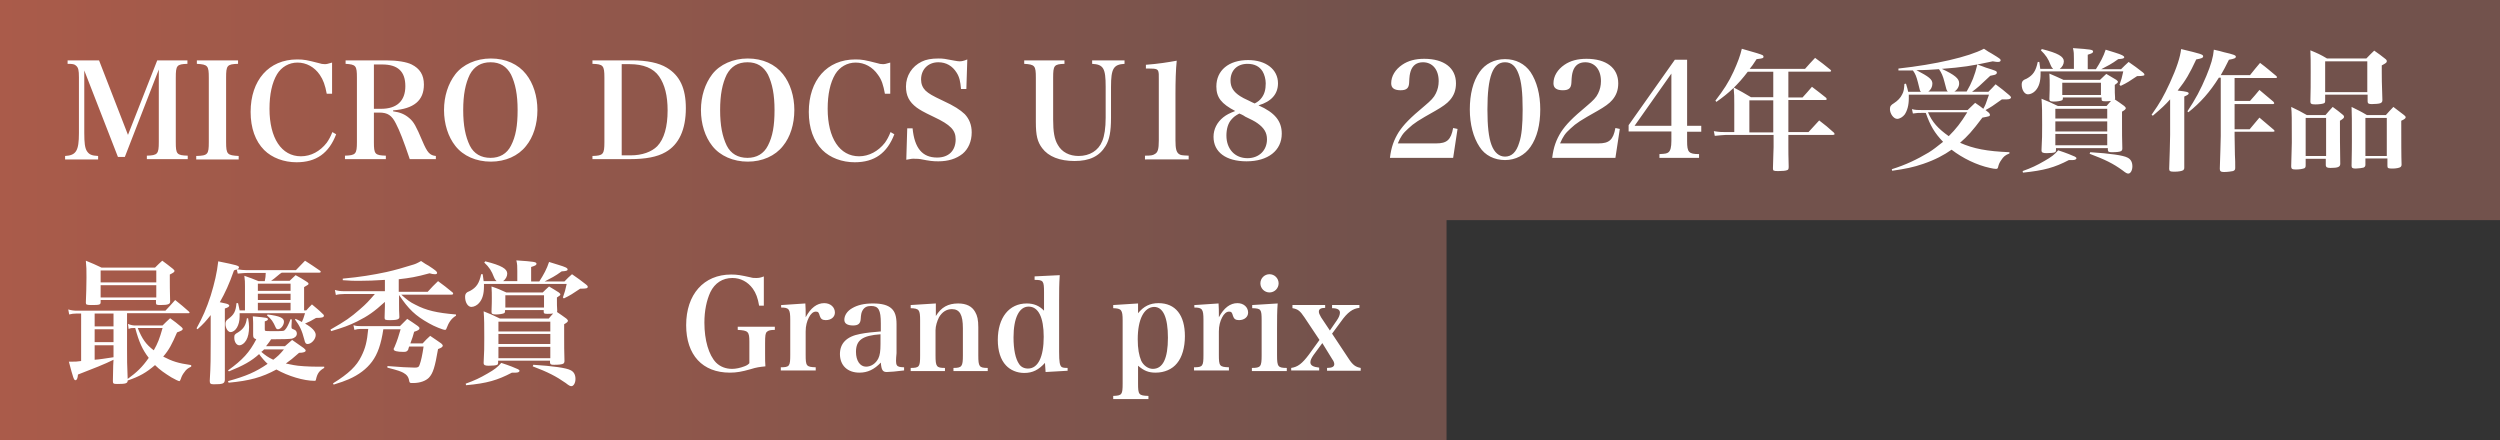 <?xml version="1.0" encoding="utf-8"?>
<!-- Generator: Adobe Illustrator 28.0.0, SVG Export Plug-In . SVG Version: 6.00 Build 0)  -->
<svg version="1.1" id="レイヤー_1" xmlns="http://www.w3.org/2000/svg" xmlns:xlink="http://www.w3.org/1999/xlink" x="0px"
	 y="0px" viewBox="0 0 795 140" style="enable-background:new 0 0 795 140;" xml:space="preserve">
<rect x="0" y="0" width="795" height="140" fill="#333333" stroke="none"/>
<style type="text/css">
	.st0{fill-rule:evenodd;clip-rule:evenodd;fill:url(#SVGID_1_);}
	.st1{fill:#FFFFFF;}
</style>
<linearGradient id="SVGID_1_" gradientUnits="userSpaceOnUse" x1="-354" y1="401" x2="86" y2="401" gradientTransform="matrix(1 0 0 -1 354 471)">
	<stop  offset="0" style="stop-color:#AA5B4A"/>
	<stop  offset="1" style="stop-color:#72524C"/>
</linearGradient>
<path class="st0" d="M795,0H0v70v70h460V70h335V0z"/>
<path class="st1" d="M26.8,22.4v19.9c0,3.1,0.2,4.7,0.8,5.7c0.7,1.1,1.5,1.5,3.6,1.6v1.1H20.7v-1.1c3.5-0.2,4.4-1.6,4.4-7.3V24.6
	c0-2.3-0.2-3.1-0.9-3.7c-0.5-0.5-1.1-0.6-2.7-0.6v-1.1h10l9.2,23.7L50,19.2h9.6v1.1c-3.4,0.1-3.7,0.5-3.7,4.4v20.5
	c0,3.8,0.3,4.2,3.8,4.3v1.1h-13v-1.1c3.4-0.1,3.8-0.5,3.8-4.3V22.1L39.7,49.9h-2.2L26.8,22.4z M62.4,50.7v-1.1c3.7-0.1,4-0.5,4-4.4
	V24.7c0-3.8-0.3-4.2-3.8-4.4v-1.1h13.1v1.1c-3.5,0.1-3.8,0.5-3.8,4.4v20.5c0,3.9,0.4,4.2,4,4.4v1.1H62.4z M105.4,29.8h-1.5
	c-0.5-2.7-1.1-4.4-2.2-6c-1.7-2.5-4.3-3.9-7.1-3.9c-2.7,0-5.1,1.4-6.5,3.7c-1.6,2.7-2.4,6.4-2.4,11c0,9.3,3.8,15.1,10,15.1
	c3.2,0,6.1-1.6,8.2-4.3c0.7-1,1.2-1.9,1.8-3.4l1.2,0.7c-2.3,6-6.3,8.9-12.6,8.9c-4,0-7.8-1.4-10.3-3.9c-2.8-2.8-4.3-7-4.3-12.1
	c0-10.1,5.8-16.7,14.8-16.7c2.2,0,3.1,0.2,7,1.2c0.6,0.2,1.1,0.3,1.8,0.3c0.6,0,0.9-0.1,2.3-0.5V29.8z M118.9,35.8v9.4
	c0,3.8,0.3,4.2,3.8,4.3v1.1h-13v-1.1c3.4-0.1,3.8-0.5,3.8-4.3V24.7c0-3.8-0.3-4.2-3.6-4.4v-1.1h12.9c3.5,0,6.5,0.5,8.1,1.3
	c2.6,1.3,3.9,3.3,3.9,6.4c0,5.1-3.2,7.7-9.8,8.2v0.3c2.2,0.3,3.7,0.9,5.2,2.2c1.4,1.2,2.1,2.5,4.1,7.2c1.6,3.8,2.4,4.6,4.3,4.8v1
	h-8.3c-2-5.9-3.2-9-4.4-11.3c-1.3-2.6-2.6-3.5-5.3-3.5H118.9z M118.9,34.6h2.3c5,0,7.7-2.5,7.7-7.2s-2.4-6.9-7.4-6.9h-2.6V34.6z
	 M141.2,35c0-4.4,1.3-8.4,3.6-11.4c2.4-3.1,6.6-5,11.3-5c4.7,0,8.7,1.8,11.2,5c2.3,2.9,3.6,7,3.6,11.4c0,4.5-1.3,8.6-3.6,11.4
	c-2.5,3.2-6.6,5-11.2,5c-4.7,0-8.8-1.8-11.3-5C142.5,43.5,141.2,39.4,141.2,35z M147.3,35c0,4.9,0.7,8.4,2.1,11.3
	c1.3,2.6,3.6,3.9,6.6,3.9c2.9,0,5.2-1.3,6.5-3.9c1.5-2.9,2.1-6.3,2.1-11.3c0-4.9-0.7-8.4-2.1-11.3c-1.4-2.6-3.5-3.9-6.5-3.9
	c-3,0-5.2,1.3-6.6,3.9C148,26.6,147.3,30.1,147.3,35z M188.4,50.7v-1.1c3.4-0.1,3.8-0.5,3.8-4.4V24.7c0-3.9-0.4-4.3-3.8-4.4v-1.1
	H201c4.8,0,8.5,0.8,11,2.3c4.2,2.5,6.1,6.6,6.1,12.9c0,6.8-2.2,11.6-6.5,14c-2.6,1.5-6.3,2.2-11.2,2.2H188.4z M197.6,49.4h3
	c3.6,0,6.6-1.1,8.4-2.9c2.2-2.3,3.3-6.2,3.3-11.4c0-4.7-0.9-8.2-2.7-10.8s-5-3.9-9.4-3.9h-2.5V49.4z M222.9,35
	c0-4.4,1.3-8.4,3.6-11.4c2.4-3.1,6.6-5,11.3-5c4.7,0,8.7,1.8,11.2,5c2.3,2.9,3.6,7,3.6,11.4c0,4.5-1.3,8.6-3.6,11.4
	c-2.5,3.2-6.6,5-11.2,5s-8.8-1.8-11.3-5C224.2,43.5,222.9,39.4,222.9,35z M229,35c0,4.9,0.7,8.4,2.1,11.3c1.3,2.6,3.6,3.9,6.6,3.9
	c2.9,0,5.2-1.3,6.5-3.9c1.5-2.9,2.1-6.3,2.1-11.3c0-4.9-0.7-8.4-2.1-11.3c-1.4-2.6-3.5-3.9-6.5-3.9c-3,0-5.2,1.3-6.6,3.9
	C229.7,26.6,229,30.1,229,35z M282.9,29.8h-1.5c-0.5-2.7-1-4.4-2.2-6c-1.7-2.5-4.3-3.9-7.1-3.9c-2.7,0-5.1,1.4-6.5,3.7
	c-1.6,2.7-2.4,6.4-2.4,11c0,9.3,3.8,15.1,10,15.1c3.1,0,6.1-1.6,8.2-4.3c0.7-1,1.2-1.9,1.8-3.4l1.2,0.7c-2.3,6-6.3,8.9-12.6,8.9
	c-4,0-7.8-1.4-10.3-3.9c-2.8-2.8-4.3-7-4.3-12.1c0-10.1,5.8-16.7,14.8-16.7c2.2,0,3.1,0.2,7,1.2c0.6,0.2,1.1,0.3,1.8,0.3
	c0.6,0,0.9-0.1,2.3-0.5V29.8z M288.2,50.8l0.3-10h1.7c0.6,6.3,3.1,9.3,7.8,9.3c3.7,0,5.9-2.2,5.9-5.8c0-2.9-1.6-4.6-6.9-7.1
	c-3.6-1.7-4.5-2.3-5.5-3c-2.4-1.8-3.4-3.8-3.4-6.7c0-3.4,1.9-6.4,5-7.9c1.4-0.7,3.1-1,5.4-1c1.4,0,2,0.1,5.1,0.7
	c0.6,0.1,1.1,0.2,1.5,0.2c0.7,0,1.3-0.1,2.5-0.6l-0.3,9.4h-1.7c-0.2-2.4-0.5-3.8-1.4-5.2c-1.3-2.1-3.3-3.3-5.8-3.3
	c-3.2,0-5.5,2.2-5.5,5.5c0,1.4,0.5,2.6,1.4,3.5c1.1,1,2.1,1.6,5.5,3.2c3.7,1.7,5.5,2.9,7,4.3c1.4,1.5,2.2,3.4,2.2,5.8
	c0,2.9-1.1,5.3-2.9,6.8c-2,1.6-4.6,2.4-7.7,2.4c-1.7,0-2.7-0.1-5.7-0.7c-0.5-0.1-1-0.1-1.6-0.1C290.3,50.4,289.7,50.5,288.2,50.8z
	 M325.8,19.2h12.7v1.1c-3.3,0.1-3.6,0.5-3.6,4.4V38c0,3.9,0.4,6.3,1.5,8.1c1.3,2.3,3.7,3.5,6.6,3.5c3.5,0,6.3-1.7,7.5-4.7
	c0.7-1.6,1.1-4.2,1.1-7.5v-9.8c0-5.9-0.7-7.1-4.3-7.3v-1.1h10.3v1.1c-3.5,0.2-4.3,1.5-4.3,7.3v9.8c0,4.5-0.5,7-1.7,9
	c-2,3.3-5.1,4.8-9.9,4.8c-4.7,0-8.3-1.4-10.3-4.1c-1.5-2-2-4-2-8.3V24.7c0-3.8-0.3-4.2-3.7-4.4V19.2z M364.1,50.7v-1.2
	c1.9,0,2.5-0.1,3.1-0.5c1-0.5,1.3-1.6,1.3-4.3V25.4c0-2.1,0-2.1-0.1-2.5c-0.2-0.9-0.7-1.1-2.9-1.1h-1.1v-1.2c4-0.3,7.1-0.8,9.8-1.3
	c-0.3,3-0.4,6.5-0.4,10.6v14.8c0,2.6,0.3,3.6,1,4.2c0.6,0.5,1.1,0.5,3.2,0.6v1.2H364.1z M400.2,33.5c5.2,2.3,7.4,5,7.4,9
	c0,5.4-4.4,8.8-11.2,8.8c-6.5,0-10.5-2.9-10.5-7.8c0-2.4,1.1-4.6,3.1-6.2c1-0.8,2-1.3,3.8-2c-4.4-2.3-6-4.3-6-7.8
	c0-5.1,3.9-8.4,10.1-8.4c5.7,0,9.5,3,9.5,7.4C406.4,29.9,404.3,32.3,400.2,33.5z M399,32.9c1.1-0.6,1.6-1,2.2-1.8
	c0.9-1.2,1.3-2.6,1.3-4.6c0-1.3-0.4-2.8-1-3.8c-1-1.6-2.6-2.4-4.8-2.4c-3.3,0-5.4,2.1-5.4,5.3c0,2.1,0.9,3.6,3.1,5
	c0.6,0.4,1.4,0.8,2.7,1.4C397.6,32.3,399,32.9,399,32.9z M394.1,36.1c-1.3,0.7-1.8,1.1-2.5,1.9c-1.1,1.2-1.6,3.1-1.6,5.1
	c0,4.3,2.7,7.2,6.7,7.2c3.7,0,6.2-2.5,6.2-6c0-2.1-0.9-3.6-3-5.1c-0.8-0.6-2.2-1.3-3.9-2.1C395.5,36.7,394.2,36.1,394.1,36.1z"/>
<path class="st1" d="M462.1,50.2H442c0.4-3.4,1.3-5.8,2.8-8.2c1.6-2.4,3.5-4.4,8.3-8.4c1.9-1.6,2.9-2.6,3.5-3.9
	c0.6-1.2,0.9-2.5,0.9-3.9c0-3.7-2-6-5-6c-2,0-3.3,1-3.9,2.8c-0.3,1-0.4,1.5-0.5,3.8c-0.1,1.6-0.8,2.3-2.7,2.3c-2,0-3-0.7-3-2.2
	c0-2.3,1.3-4.4,3.5-5.9c1.9-1.3,4.2-1.9,7-1.9c6.3,0,10.1,2.9,10.1,7.8c0,2.1-0.6,3.8-1.9,5.3c-0.9,1.1-2.5,2.2-4.6,3.4
	c-5.5,3.1-6.8,3.9-8.7,5.7c-1.7,1.5-2.4,2.6-3.3,4.7h12.2c3.4,0,4.7-1.1,5.4-4.9l1.4,0.3L462.1,50.2z M467.4,34.8
	c0-4.8,1-8.9,3.1-11.9c1.8-2.6,4.7-4.1,8.1-4.1c3.4,0,6.3,1.5,8.1,4.1c2,3,3.1,7.1,3.1,11.9s-1,8.9-3.1,11.9
	c-1.8,2.6-4.7,4.2-8.1,4.2c-3.4,0-6.4-1.5-8.1-4.2C468.5,43.7,467.4,39.5,467.4,34.8z M473,34.8c0,5.3,0.4,8.9,1.3,11.3
	c0.9,2.4,2.4,3.7,4.3,3.7c2.1,0,3.6-1.4,4.5-4.4c0.8-2.3,1.1-5.7,1.1-10.6c0-5.5-0.4-8.9-1.3-11.3c-0.9-2.5-2.3-3.7-4.3-3.7
	C474.7,19.8,473,24.4,473,34.8z M513.7,50.2h-20.1c0.4-3.4,1.3-5.8,2.8-8.2c1.6-2.4,3.5-4.4,8.3-8.4c1.9-1.6,2.9-2.6,3.5-3.9
	c0.6-1.2,0.9-2.5,0.9-3.9c0-3.7-2-6-5-6c-2,0-3.3,1-3.9,2.8c-0.3,1-0.4,1.5-0.5,3.8c-0.1,1.6-0.8,2.3-2.7,2.3c-2,0-3-0.7-3-2.2
	c0-2.3,1.3-4.4,3.5-5.9c1.9-1.3,4.2-1.9,7-1.9c6.3,0,10.1,2.9,10.1,7.8c0,2.1-0.6,3.8-1.9,5.3c-0.9,1.1-2.5,2.2-4.6,3.4
	c-5.5,3.1-6.8,3.9-8.7,5.7c-1.7,1.5-2.4,2.6-3.3,4.7h12.2c3.4,0,4.7-1.1,5.4-4.9l1.4,0.3L513.7,50.2z M536.5,41.9v3
	c0,3.5,0.5,4.1,3.8,4.1v1.2h-12.6V49c2-0.1,2.4-0.2,2.9-0.6c0.6-0.5,0.9-1.6,0.9-3.6v-3h-13.6v-2L532.6,19h3.9v21h4.5v1.9H536.5z
	 M531.5,40V23.4L519.8,40H531.5z M568.7,22.9V31h4.5c1.3-1.4,1.7-1.9,3-3.4c2,1.5,2.6,2,4.5,3.5c0.1,0.2,0.2,0.3,0.2,0.4
	c0,0.2-0.2,0.3-0.4,0.3h-11.8v10.2h6.4c1.5-1.6,1.9-2.1,3.4-3.7c2.1,1.6,2.7,2.1,4.7,3.9c0.1,0.2,0.2,0.3,0.2,0.4
	c0,0.2-0.2,0.3-0.5,0.3h-14.2v3.7c0,0.6,0,3.8,0.1,6.4c0,0.7-0.1,1-0.5,1.1c-0.4,0.2-1.5,0.3-2.8,0.3c-1.5,0-1.7-0.1-1.7-0.8
	c0,0,0-0.1,0-0.2c0.1-4.8,0.2-5.6,0.2-6.6v-3.9h-15.1c-0.6,0-2.7,0.2-3.6,0.3l-0.3-1.5c1.8,0.3,2.6,0.3,3.8,0.3h2.7v-8.9
	c0-2.3,0-3.2-0.2-5.3c2.4,1.3,3.2,1.7,5.5,3.1h7.1v-8.1h-8.1c-3.2,4.2-6,6.8-10,9.6l-0.3-0.4c2.6-3.4,4.2-5.8,5.8-9.3
	c1.3-2.9,2.1-5,2.6-7.2c4.2,1.2,6.3,1.8,6.7,2.1c0.1,0.1,0.2,0.3,0.2,0.4c0,0.5-0.3,0.6-2.2,0.8c-1.2,1.8-1.5,2.3-2.2,3.1H574
	c1.1-1.2,2.1-2.4,3.2-3.5c2.2,1.6,2.8,2.1,4.9,3.8c0.1,0.1,0.2,0.3,0.2,0.3c0,0.2-0.2,0.3-0.4,0.3H568.7z M563.9,31.9h-7.6v10.2h7.6
	V31.9z M621.5,29.1h3.9c1.6-2.7,2.6-5.2,3.4-8.6c1.2,0.4,2.1,0.8,2.7,1c3.2,1,3.5,1.1,3.5,1.6c0,0.2-0.1,0.4-0.3,0.5
	c-0.3,0.2-0.3,0.2-1.8,0.5c-3.6,3.4-3.8,3.6-5.8,5.1h5.2c1-1,1.3-1.3,2.3-2.4c1.9,1.4,2.5,1.9,4.4,3.5c0.4,0.4,0.5,0.5,0.5,0.7
	c0,0.1-0.1,0.3-0.3,0.4c-0.2,0.1-0.5,0.2-1,0.2l-0.8,0c-0.3,0-0.6,0-0.8,0c-3.1,2.2-3.2,2.3-5.2,3.4c0.4,0.3,0.5,0.4,1,0.8
	c0.3,0.3,0.4,0.5,0.4,0.7c0,0.5-0.3,0.5-2.4,0.9c-3.3,4.4-4.7,5.9-7.1,8c4.3,1.9,8.5,2.7,15.7,3v0.4c-1.3,0.5-1.9,1-2.6,2.1
	c-0.5,0.7-0.8,1.3-1,2.2c-0.1,0.5-0.3,0.6-0.7,0.6c-0.3,0-1.1-0.1-1.9-0.3c-4.2-0.9-8.7-3.1-12.2-5.8c-2.4,1.7-5.2,3.2-9,4.5
	c-3.2,1.1-5.7,1.6-9.9,2.2l-0.1-0.5c4.5-1.4,8-3.1,11.7-5.3c1.6-1,2.3-1.6,4.6-3.4c-2.7-2.8-4.1-5.2-5.5-9.2H611
	c-0.9,0-1.5,0-2.7,0.2l-0.3-1.4c1.1,0.3,1.9,0.3,3.4,0.3h14.3c1-1,1.4-1.3,2.4-2.3c1.3,0.9,1.9,1.3,2.6,1.9c0.7-1.3,0.7-1.3,1.8-4.5
	H607c0,0.6,0,0.7,0,1.2c0,2.2-0.5,3.9-1.3,5.1c-0.6,0.8-1.6,1.4-2.4,1.4c-1.1,0-2.3-1.6-2.3-3.1c0-0.9,0.3-1.3,1.3-1.9
	c1.1-0.7,2.1-1.7,2.6-2.8c0.5-0.9,0.6-1.7,0.7-3.3l0.5-0.1c0.4,1.3,0.5,1.7,0.7,2.6h4.1c-0.3-0.2-0.3-0.3-0.4-0.6
	c0-0.1,0-0.1-0.6-2.4c-0.5-1.9-0.8-2.7-1.6-3.8c-0.9,0-1.1,0-1.3,0c-0.6,0-1.3,0-3.3,0l0-0.6c11.8-1.3,22.3-3.7,27.2-6.3
	c1,0.7,1.8,1.2,2.4,1.5c2.8,1.7,2.9,1.8,2.9,2.2c0,0.3-0.3,0.5-0.8,0.5c-0.3,0-0.7,0-1.7-0.2c-6.9,1.5-9.7,1.9-16.2,2.4
	c4.1,1.9,5.5,3.1,5.5,4.5C623.1,27.4,622.4,28.6,621.5,29.1z M613.2,29.1h6.2c-0.4-0.4-0.4-0.4-1.1-3.2c-0.4-1.6-0.9-2.8-1.7-3.9
	c-3,0.2-4.1,0.3-7.2,0.3c4,2.1,5.1,2.9,5.1,4.3C614.5,27.6,614,28.6,613.2,29.1z M625.6,35.7h-12.5c1.3,3.1,3.2,5.2,6.6,7.6
	C622.1,40.9,623.5,39.1,625.6,35.7z M679.7,24.2h-0.1c-2.4,1.6-3.1,2.1-5.2,3.1L674,27c0.6-1.7,0.8-2.4,1.2-4.3h-26.3
	c0,0.3,0,0.5,0,0.8c0,2.4-0.5,4.1-1.6,5.3c-0.6,0.7-1.6,1.2-2.4,1.2c-1.1,0-2-1.4-2-3.1c0-0.7,0.2-1.1,0.6-1.4
	c0.1-0.1,0.1-0.1,1-0.5c2-1.1,2.9-2.4,3.5-5.3h0.5c0.2,1.3,0.2,1.6,0.3,2.2h4.1c-0.3-0.3-0.5-0.5-0.8-1.2c-0.8-2.1-1.5-3.1-3.1-4.7
	l0.3-0.4c5.2,1.3,7,2.4,7,3.9c0,0.9-0.5,1.8-1.3,2.4h4.5v-3.2c0-1.6,0-2.1-0.3-3.4c5.8,0.4,6.4,0.5,6.4,1.1c0,0.4-0.4,0.6-1.7,1v4.6
	h2.6c1.4-2.2,2.4-4,3.1-6.2c1.3,0.4,2.3,0.7,2.9,0.9c2.3,0.7,3,1.1,3,1.5s-0.5,0.5-1.9,0.6c-2.2,1.6-3.3,2.1-5.4,3.2h6.3
	c1-1,1.3-1.3,2.4-2.3c2,1.4,2.6,1.8,4.5,3.3c0.4,0.3,0.5,0.5,0.5,0.7C682.1,24,681.5,24.2,679.7,24.2z M656.2,25.4h11.6
	c0.8-0.8,1.1-1,2-1.9c1.4,0.8,1.8,1.1,3.2,1.9c0.3,0.3,0.5,0.4,0.5,0.6c0,0.3-0.3,0.5-1,1c0,2.5,0,2.7,0.1,4.2c0,0.2,0,0.3-0.1,0.4
	c1.4,1,1.7,1.1,3,2.1c0.3,0.3,0.5,0.5,0.5,0.7c0,0.3-0.3,0.6-1.2,1.1v3.5c0,3.6,0,4.7,0.1,8.2c0,0.4-0.1,0.6-0.3,0.8
	c-0.4,0.3-1.6,0.4-3,0.4c-1,0-1.2-0.1-1.3-0.7v-0.6h-16.5v0.7c0,0.3-0.1,0.5-0.3,0.6c-0.3,0.2-1.5,0.3-2.7,0.3
	c-1.2,0-1.6-0.2-1.6-0.9c0,0,0-0.1,0-0.1c0.2-3.4,0.2-5,0.2-7.9c0-3.7,0-6-0.2-8.4c2.3,0.9,2.9,1.2,5.2,2.3h15.5
	c0.7-0.8,0.9-1.1,1.4-1.6c-0.8,0.1-1.2,0.1-1.8,0.1c-1,0-1.2-0.1-1.2-0.7V31h-12.3v0.3c0,0.3-0.1,0.5-0.3,0.6
	c-0.4,0.2-1.5,0.4-2.6,0.4c-1.1,0-1.4-0.2-1.4-0.8c0.1-2.8,0.1-3.3,0.1-4.4c0-1.4,0-2.1-0.1-3.7C653.5,24.2,654.1,24.4,656.2,25.4z
	 M653.6,37.7h16.5v-3.1h-16.5V37.7z M670.1,38.6h-16.5v3.2h16.5V38.6z M670.1,42.6h-16.5v3.6h16.5V42.6z M655.8,26.3v3.9h12.3v-3.9
	H655.8z M643.3,54.9l-0.1-0.5c2.8-1,4.5-1.8,6.9-3.2c2.3-1.3,3.3-2.1,4.4-3.4c2.5,0.8,4.7,1.7,5.3,2c0.3,0.2,0.5,0.3,0.5,0.5
	c0,0.4-0.5,0.6-1.2,0.6c-0.3,0-0.7,0-1.2,0C653.3,53.3,650,54.2,643.3,54.9z M664.5,48.9l0.2-0.5c6.3,0.4,10.5,1,11.8,1.7
	c1.1,0.5,1.6,1.5,1.6,2.8c0,1.3-0.6,2.3-1.3,2.3c-0.4,0-0.8-0.2-1.8-1C672,52,669.3,50.7,664.5,48.9z M705.9,24.7h-0.3
	c-2.8,4.5-5.9,8-9.7,11l-0.3-0.3c2.6-3.9,4.2-6.9,6-11.2c1.5-3.6,2.2-6,2.4-8.4c1.4,0.3,2.6,0.6,3.2,0.8c3.1,0.7,3.8,1,3.8,1.4
	c0,0.5-0.5,0.7-2.2,1c-1.1,2.3-1.6,3.1-2.6,4.9h9.3c1.4-1.7,1.8-2.3,3.2-3.9c2.4,1.8,3,2.4,5.2,4.2c0.1,0.1,0.2,0.3,0.2,0.4
	c0,0.1-0.2,0.2-0.4,0.2h-13.1v7.3h4.9c1.6-1.8,1.6-1.8,3-3.5c1.9,1.6,2.5,2.1,4.4,3.7c0.2,0.2,0.3,0.4,0.3,0.5
	c0,0.2-0.2,0.3-0.4,0.3h-12.2v8h4.8c1.3-1.6,1.8-2.1,3.1-3.7c2,1.7,2.6,2.2,4.6,3.9c0.2,0.2,0.2,0.3,0.2,0.4c0,0.1-0.2,0.2-0.5,0.2
	h-12.2v1.3c0,1.5,0,1.7,0.1,6c0.1,2.1,0.1,2.1,0.1,4.2c0,0.6-0.2,0.8-0.7,1c-0.4,0.1-1.8,0.3-2.9,0.3c-1,0-1.3-0.3-1.3-1v-0.1
	c0.1-3.2,0.3-8.9,0.3-10.4V24.7z M684.6,36.8l-0.4-0.3c2.8-4,3.8-5.8,5.8-10.1c2.2-4.8,3.3-8.2,3.6-10.8c6.2,1.5,7,1.7,7,2.3
	c0,0.5-0.5,0.7-2.2,1c-2.1,4.5-3.3,6.6-5.9,9.9c2.9,0.3,3.5,0.5,3.5,0.9c0,0.3-0.3,0.5-1.4,1v12.2c0,1,0,1.3,0,5.8
	c0,1.2,0,2.7,0,4.6c0,0.4-0.1,0.6-0.3,0.8c-0.4,0.3-1.5,0.5-2.9,0.5c-1.3,0-1.6-0.2-1.6-0.9c0.1-2.6,0.3-9.2,0.3-10.8V31.6
	C688.5,33.4,687.4,34.4,684.6,36.8z M739.4,30.1V32c0,0.5-0.1,0.7-0.3,0.8c-0.3,0.2-1.5,0.4-2.8,0.4c-1.3,0-1.6-0.2-1.6-0.9
	c0.1-3.5,0.1-5.2,0.1-9.5c0-3.4,0-4.3-0.1-6.8c2.4,1,3.1,1.3,5.3,2.6h12.5c1.1-1.1,1.4-1.5,2.5-2.5c1.6,1.1,2.1,1.5,3.5,2.6
	c0.4,0.3,0.5,0.5,0.5,0.8c0,0.4-0.3,0.6-1.6,1.3c0,0.9,0,1.7,0,2.1c0,1.6,0,3.4,0.2,8.9c0,0.6-0.2,0.8-0.6,1
	c-0.4,0.2-1.8,0.3-2.8,0.3c-1,0-1.3-0.2-1.3-0.9v-2.1H739.4z M739.4,19.5v9.8h13.4v-9.8H739.4z M733.2,50.5v2.1
	c0,0.5-0.1,0.7-0.4,0.9c-0.5,0.2-1.5,0.4-2.7,0.4s-1.5-0.2-1.5-1c0.1-4.9,0.2-6,0.2-7.6c0-8.1,0-9.1-0.2-11.3c2.3,1.1,2.9,1.4,5,2.6
	h5.9c1-1.2,1.3-1.5,2.3-2.6c1.5,1.1,1.9,1.4,3.1,2.4c0.4,0.3,0.5,0.5,0.5,0.8c0,0.3-0.3,0.6-1.3,1.2c0,3.3,0,9.7,0.1,13.7
	c0,1-0.8,1.3-3.1,1.3c-1.1,0-1.4-0.2-1.5-0.8v-2.1H733.2z M733.2,37.5v12.1h6.5V37.5H733.2z M752.2,50.5v1.9c0,0.5-0.2,0.7-0.6,0.9
	c-0.3,0.1-1.7,0.3-2.5,0.3c-1,0-1.3-0.2-1.3-0.9c0.1-5,0.1-6,0.1-8.1c0-6.3,0-8.4-0.1-10.6c2.2,1.1,2.9,1.4,4.9,2.6h6
	c1-1.1,1.3-1.5,2.4-2.6c1.6,1.2,2,1.5,3.4,2.6c0.4,0.3,0.5,0.5,0.5,0.7c0,0.3-0.3,0.6-1.4,1.1c0,6,0,11.5,0.1,13.9
	c0,0.4-0.1,0.6-0.3,0.8c-0.4,0.3-1.5,0.5-2.6,0.5c-1.3,0-1.6-0.1-1.6-0.8v-2.4H752.2z M752.2,37.5v12.1h6.8V37.5H752.2z"/>
<path class="st1" d="M42.8,103.5h8.9c1-1,1.3-1.3,2.4-2.3c1.6,1.1,2,1.5,3.6,2.8c0.3,0.3,0.4,0.4,0.4,0.6c0,0.4-0.4,0.6-1.8,1.1
	c-1.6,3.7-2.5,5.5-4.4,7.7c2.9,1.5,4.7,2.1,8.9,2.7l0,0.5c-1.1,0.5-1.6,0.9-2.2,1.8c-0.5,0.6-0.9,1.4-1.1,2.1
	c-0.2,0.5-0.3,0.7-0.5,0.7s-1.5-0.6-2.5-1.2c-2.1-1.3-3.7-2.4-5.2-3.9c-2.8,2.4-4.9,3.6-8.7,4.9c0,0.9-0.6,1.1-3.2,1.1
	c-1.3,0-1.5-0.1-1.5-0.9c0.1-5.4,0.1-5.4,0.2-6.8c-2.6,1.3-6.6,2.9-11.3,4.7c-0.1,1.3-0.4,1.8-0.8,1.8c-0.5,0-0.7-0.6-2.1-5.9
	c0.6,0,1.1,0,1.3,0c0.8,0,1.3,0,2.6-0.2V99.7h-1.4c-1,0-1.6,0.1-2.4,0.3l-0.3-1.6c1,0.3,1.9,0.4,2.7,0.4h28.2
	c1.4-1.5,1.8-1.9,3.1-3.4c2,1.6,2.6,2.1,4.4,3.7c0.1,0.1,0.2,0.3,0.2,0.3c0,0.1-0.1,0.2-0.3,0.2H40.4V111c0,3.1,0,5.2,0.2,9.5
	c2.9-2.1,4.6-3.7,6.7-6.7c-2-2.6-3.1-5-4.3-9.5h-0.2c-0.8,0-1.2,0-1.9,0.3l-0.2-1.6C41.4,103.3,42.2,103.5,42.8,103.5z M30.1,99.7
	v4.1h6v-4.1H30.1z M30.1,104.7v4.1h6v-4.1H30.1z M30.1,109.7v4.7c1.6-0.1,3.3-0.4,6-0.8v-3.8H30.1z M51.7,104.3h-7.9
	c1.4,3.5,2.6,5.2,5.1,7.1C50.2,109.1,50.7,107.8,51.7,104.3z M32,95.4v0.7c0,0.8-0.4,0.9-2.8,0.9c-1.7,0-1.9-0.1-1.9-0.8
	c0.1-3.1,0.2-4.8,0.2-7.9c0-2.6,0-3.4-0.2-5.4c2.2,0.9,2.9,1.2,5,2.2h17c1-1,1.3-1.3,2.3-2.2c1.5,1.1,1.5,1.1,3.4,2.6
	c0.3,0.3,0.5,0.5,0.5,0.6c0,0.4-0.3,0.6-1.5,1.2v1.8c0,1.2,0,3.4,0.1,6.8c0,0.8-0.6,1.1-3.1,1.1c-1.2,0-1.4-0.1-1.4-0.7v-0.9H32z
	 M49.7,89.8V86H32v3.8H49.7z M49.7,90.7H32v3.9h17.7V90.7z M96.7,98.7h0.7c0.7-0.8,1-1.1,1.8-1.9c1.5,1.3,2,1.6,3.3,2.9
	c0.4,0.3,0.5,0.5,0.5,0.7c0,0.5-0.6,0.7-2.5,0.7c-1.5,0.9-2.1,1.2-3.5,1.8c2.2,1.2,3.4,2.5,3.4,3.6c0,1.4-1.4,2.9-2.6,2.9
	c-0.5,0-0.8-0.3-1-1.3c-0.8-3.1-1.5-4.5-3-6.5l0.2-0.2c1.2,0.5,1.4,0.7,2,1c0.4-0.9,0.6-1.4,1-2.8H76.2c0,0.2,0,0.3,0,0.4v0.7
	c0,2.7-1.3,4.9-2.9,4.9c-0.8,0-1.6-1.2-1.6-2.6c0-0.7,0.2-1.1,0.9-1.6c1.8-1.3,2.4-2.4,2.6-5l0.5,0c0.3,1.2,0.3,1.5,0.5,2.3h1.7
	v-7.7c0-1.2,0-1.9-0.2-3.3c2,0.7,2.6,0.9,4.5,1.7h2c0.2-1,0.3-1.7,0.3-2.6h-6c-0.5,0-0.7,0-2.9,0.2l-0.3-1.3
	c-0.4,0.1-0.5,0.1-0.9,0.3c-1.5,4.3-2.8,7.1-4.5,10.1c2.3,0.5,2.3,0.5,2.5,0.6c0.4,0.2,0.5,0.3,0.5,0.5c0,0.3-0.4,0.6-1.4,0.9v10.5
	c0,2.9,0,5.5,0,7.5c0,2.6,0,2.6,0,4.7c-0.1,1.2-0.6,1.4-3.6,1.4c-1,0-1.2-0.3-1.2-1.1c0.3-4.8,0.3-7.6,0.3-12.5v-8.4
	c-1.6,2-2.2,2.7-4.2,4.5l-0.3-0.3c1.9-3.4,3.2-6.4,4.5-10.4c1.2-3.9,2-7.3,2.4-10.9c5.9,1.2,6.6,1.4,6.6,1.9c0,0.3-0.2,0.5-0.7,0.6
	c1,0.2,2.4,0.3,3,0.3h15.8c1.3-1.3,1.6-1.7,2.9-3c2.1,1.3,2.7,1.8,4.8,3.2c0.1,0.1,0.2,0.2,0.2,0.3c0,0.2-0.2,0.3-0.4,0.3H89.6
	C89.1,87,89.1,87,87.9,88c-0.5,0.4-0.9,0.8-1.7,1.3h5.9c0.8-0.8,1.1-1,1.9-1.8c1.5,0.8,2,1.1,3.4,2c0.5,0.3,0.7,0.5,0.7,0.7
	c0,0.3,0,0.3-1.4,1.1V98.7z M92.4,98.7v-2.4H82v2.4H92.4z M82,92.5h10.4v-2.3H82V92.5z M92.4,93.4H82v2h10.4V93.4z M72.7,121.7
	l-0.2-0.5c5.8-1.6,8.8-2.9,12.6-5.5c-0.8-0.7-2.1-2.2-2.7-3.1c-2.4,2.2-5.1,3.7-9.6,5.5l-0.3-0.3c4.7-3.4,6.8-5.7,9-9.9
	c-0.8-0.3-1-0.5-1-1.4v-3.7c0,0,0-0.8-0.1-2.2c4.5,0.4,4.8,0.5,4.8,0.9c0,0.3-0.3,0.5-1,0.7v2.4c0,0.4,0,0.5,0.2,0.6
	c0.2,0.1,1.1,0.1,2.2,0.1c3.7,0,3.7,0,4.1-0.5c0.5-0.5,1.1-1.7,1.7-3.3l0.4,0.1l-0.1,2c0,0.1,0,0.2,0,0.2c0,0.7,0,0.7,0.8,1
	c0.6,0.2,0.9,0.7,0.9,1.3c0,0.8-0.7,1.4-1.6,1.6c-0.7,0.1-2.7,0.2-6.6,0.2c-0.4,0.7-1,1.4-1.6,2.2h6c1-0.9,1.3-1.1,2.3-2
	c1.6,1.1,2.1,1.5,3.7,2.6c0.5,0.4,0.6,0.6,0.6,0.8c0,0.4-0.7,0.7-2.1,0.7c-1.9,1.7-2.8,2.4-4.2,3.4c1.5,0.3,1.9,0.4,2.5,0.5
	c1.4,0.3,4.8,0.5,7.3,0.5c0.6,0,1.2,0,2.4,0v0.4c-1.6,0.9-2.2,1.8-2.6,3.6c-0.1,0.5-0.2,0.5-0.5,0.5c-3.4,0-8.4-1.5-12.1-3.6
	C83.3,120,79.3,121.1,72.7,121.7z M90.3,111.1H84c-0.4,0.4-0.5,0.5-0.9,0.8c1.3,1.1,2.1,1.7,3.8,2.5
	C88.2,113.4,88.9,112.8,90.3,111.1z M78.5,101.2h0.4c0.2,1.3,0.3,1.9,0.3,2.8c0,1.7-0.3,3.2-0.9,4.2c-0.6,1-1.4,1.6-2.2,1.6
	c-0.9,0-1.6-1.1-1.6-2.4c0-0.9,0.1-1.1,1.2-1.7C77.4,104.6,78.2,103.5,78.5,101.2z M84.9,100.3l0.2-0.3c3.9,0.5,5.2,1.1,5.2,2.3
	c0,1.1-1,2.4-1.9,2.4c-0.3,0-0.5-0.1-0.7-0.5C86.8,102.2,86.4,101.6,84.9,100.3z M126.8,88.8v4h9.2c1.4-1.6,1.9-2,3.3-3.4
	c2,1.5,2.6,1.9,4.5,3.5c0.3,0.2,0.3,0.4,0.3,0.5c0,0.2-0.2,0.3-0.5,0.3h-16c1.8,1.6,2.8,2.4,4.5,3.2c3.4,1.8,6.8,2.6,12.9,3.1v0.4
	c-1.4,0.8-2.3,2.1-3,4c-0.1,0.4-0.3,0.5-0.5,0.5c-0.6,0-3.4-1.1-5.1-2.1c-4.3-2.4-6.5-4.5-9.5-9v2.6c0,1.9,0,2.8,0.1,4.3
	c0,0.4,0,0.5-0.3,0.7c-0.3,0.3-1.3,0.4-2.8,0.4c-1.4,0-1.6-0.1-1.6-0.8c0-1,0-1,0.1-3.7l0-1.3c-3.4,3.1-5.4,4.5-8.8,6.2
	c-2.6,1.3-4.6,2-8.3,3.1l-0.2-0.5c4.9-2.8,6.3-3.8,9.3-6.4c2.1-1.8,2.9-2.7,4.8-4.9h-9.8c-1,0-1.9,0.1-2.6,0.3l-0.3-1.6
	c1,0.3,1.8,0.4,3,0.4h12.9v-3.6c-3,0.2-5.8,0.3-8.2,0.3c-1.5,0-2.7,0-5.2-0.2v-0.5c5.5-0.5,9.7-1.2,13.9-2.1c2.7-0.6,5.8-1.5,8-2.2
	c1.1-0.3,1.6-0.5,3-1.3c1,0.7,1.8,1.2,2.4,1.5c2.1,1.4,2.7,1.8,2.7,2.3c0,0.3-0.3,0.4-0.7,0.4c-0.5,0-1.1-0.1-1.7-0.3
	C132.3,88.1,130.3,88.4,126.8,88.8z M117.1,104.6h-2.5c-0.6,0-1.2,0.1-1.9,0.3l-0.3-1.5c0.8,0.3,1.5,0.3,2.2,0.3h12.6
	c1-1,1.3-1.3,2.3-2.3c1.5,1,2,1.3,3.4,2.3c0.4,0.3,0.5,0.5,0.5,0.7c0,0.4-0.4,0.7-1.7,1.1c-0.4,1.4-0.5,1.9-1.2,3.7h3.9
	c1-1.1,1.3-1.4,2.4-2.4c1.6,1.1,2.1,1.4,3.5,2.4c0.3,0.3,0.5,0.5,0.5,0.7c0,0.4-0.4,0.7-1.5,1.1c-1,5.8-1.6,7.7-2.9,9.1
	c-1,1-2.8,1.7-5,1.7c-0.2,0-0.3,0-0.4,0c-0.1,0-0.1,0-0.1,0c-0.5,0-0.7-0.1-0.8-0.8c-0.2-1.2-0.8-1.9-1.9-2.5
	c-0.8-0.4-1.5-0.7-5-1.6l0-0.5c3.4,0.3,7.2,0.5,8.7,0.5c1,0,1.3-0.2,1.5-0.8c0.5-1.3,0.9-3.2,1.3-5.9h-4.6c-0.1,0.4-0.2,0.5-0.3,1
	c-0.3,0.5-0.6,0.7-1.4,0.7c-2.1,0-3.2-0.3-3.2-0.8c0-0.2,0-0.4,0.2-0.6c1.1-2.6,1.3-3.5,2-5.8h-5.5c-0.7,4.7-1.8,7.9-3.6,10.3
	c-1.7,2.3-4.2,4.2-7.4,5.6c-1.4,0.6-2.5,1-4.8,1.7l-0.2-0.4c5-3.1,7.5-5.5,9-8.6C116.2,110.7,116.7,108.7,117.1,104.6z M184.6,91.8
	h-0.1c-2.4,1.6-3.1,2.1-5.2,3.1l-0.3-0.3c0.6-1.7,0.8-2.4,1.2-4.3h-26.3c0,0.3,0,0.5,0,0.8c0,2.4-0.5,4.1-1.6,5.3
	c-0.6,0.7-1.6,1.2-2.4,1.2c-1.1,0-2-1.4-2-3.2c0-0.7,0.2-1.1,0.6-1.4c0.1-0.1,0.1-0.1,1-0.5c2-1.1,2.9-2.4,3.5-5.3h0.5
	c0.2,1.3,0.2,1.6,0.3,2.2h4.1c-0.3-0.3-0.5-0.5-0.8-1.2c-0.8-2.1-1.5-3.2-3.1-4.7l0.3-0.4c5.2,1.3,7,2.4,7,3.9
	c0,0.9-0.5,1.8-1.3,2.4h4.5v-3.2c0-1.6,0-2.1-0.3-3.4c5.8,0.4,6.4,0.5,6.4,1.1c0,0.4-0.4,0.6-1.7,1v4.6h2.6c1.4-2.2,2.4-4,3.1-6.2
	c1.3,0.4,2.3,0.7,2.9,0.9c2.3,0.7,3,1,3,1.5c0,0.4-0.5,0.5-1.9,0.6c-2.2,1.6-3.3,2.1-5.4,3.2h6.3c1-1.1,1.3-1.3,2.4-2.3
	c2,1.4,2.6,1.8,4.5,3.3c0.4,0.3,0.5,0.5,0.5,0.7C186.9,91.7,186.4,91.8,184.6,91.8z M161,93h11.6c0.8-0.8,1.1-1.1,2-1.9
	c1.4,0.8,1.8,1.1,3.1,1.9c0.3,0.3,0.5,0.4,0.5,0.6c0,0.3-0.3,0.5-1.1,1c0,2.5,0,2.7,0.1,4.2c0,0.2,0,0.3-0.1,0.4
	c1.4,1,1.7,1.1,3,2.1c0.3,0.3,0.5,0.5,0.5,0.7c0,0.3-0.3,0.6-1.2,1.1v3.5c0,3.6,0,4.7,0.1,8.2c0,0.4-0.1,0.6-0.3,0.8
	c-0.4,0.3-1.6,0.4-3,0.4c-1,0-1.2-0.1-1.3-0.7v-0.6h-16.5v0.7c0,0.3-0.1,0.5-0.3,0.6c-0.3,0.2-1.5,0.3-2.7,0.3s-1.6-0.2-1.6-0.9
	c0,0,0-0.1,0-0.1c0.2-3.4,0.2-5,0.2-7.9c0-3.7,0-6-0.2-8.4c2.3,0.9,2.9,1.2,5.2,2.3h15.5c0.7-0.8,0.9-1.1,1.4-1.6
	c-0.8,0.1-1.2,0.1-1.8,0.1c-1,0-1.2-0.1-1.2-0.7v-0.5h-12.3V99c0,0.3-0.1,0.5-0.3,0.6c-0.4,0.2-1.5,0.4-2.6,0.4
	c-1.1,0-1.4-0.2-1.4-0.8c0.1-2.8,0.1-3.3,0.1-4.4c0-1.4,0-2.1-0.1-3.7C158.4,91.8,159,92.1,161,93z M158.5,105.4H175v-3.1h-16.5
	V105.4z M175,106.2h-16.5v3.2H175V106.2z M175,110.3h-16.5v3.6H175V110.3z M160.7,93.9v3.9H173v-3.9H160.7z M148.2,122.5l-0.1-0.5
	c2.8-1,4.5-1.8,6.9-3.2c2.3-1.3,3.3-2.1,4.4-3.4c2.5,0.8,4.7,1.7,5.3,2c0.3,0.2,0.5,0.3,0.5,0.5c0,0.4-0.5,0.6-1.2,0.6
	c-0.3,0-0.7,0-1.2,0C158.2,120.9,154.9,121.9,148.2,122.5z M169.4,116.5l0.2-0.5c6.3,0.4,10.5,1,11.8,1.7c1.1,0.5,1.6,1.5,1.6,2.8
	s-0.6,2.3-1.3,2.3c-0.4,0-0.8-0.2-1.8-1C176.9,119.7,174.2,118.3,169.4,116.5z M234.6,103.9h11.8v1c-1.4,0-2.1,0.2-2.5,0.6
	c-0.5,0.4-0.6,1.2-0.6,3.6v3.4c0,2.1,0,2.7,0.1,4c-1.9,0.2-2.8,0.3-4.7,0.9c-2.8,0.8-4.5,1.1-6.6,1.1c-8.7,0-13.9-5.6-13.9-15.1
	c0-9.8,5.6-16.1,14.3-16.1c2,0,3,0.2,6.2,0.9c0.6,0.2,1.2,0.2,1.8,0.2c0.8,0,1.4-0.1,2.4-0.5v9.3l-1.5,0c-0.4-2.4-1-4-2-5.4
	c-1.6-2.2-3.9-3.4-6.5-3.4c-3.1,0-5.6,1.6-7,4.5c-1.2,2.6-1.9,5.9-1.9,9.7c0,5.6,1.4,10.3,3.7,12.7c1.3,1.3,3.1,2,5.1,2
	c1.2,0,2.6-0.3,3.9-0.8c0.8-0.3,1.1-0.5,1.6-1v-6.8c0-3.3-0.4-3.6-3.7-3.8V103.9z M248.6,97l7.5-0.5c0.1,1.5,0.1,2.4,0.1,3.2
	c0,0.3,0,0.7,0,1.2c1.6-3,3.6-4.5,5.9-4.5c2,0,3.4,1.3,3.4,3c0,1.4-1.2,2.4-2.9,2.4c-1.1,0-1.6-0.4-1.9-1.3
	c-0.3-1.1-0.5-1.4-1.2-1.4c0,0,0,0-0.1,0c-0.8,0-1.6,0.7-2.2,1.9c-0.6,1.2-1,2.6-1,4.4v7.4c0,3.6,0.2,3.9,3.2,4v1h-11.1v-1
	c2.8,0,3-0.4,3-4v-11.1c0-3.4-0.4-3.9-2.9-3.9V97z M287.5,116.8v1c-2.4,0.3-4.5,0.5-5.5,0.5c-1.3,0-1.7-0.6-1.9-3
	c-2.1,2.2-4.2,3.2-6.8,3.2c-3.8,0-6.2-2.3-6.2-5.9c0-3.4,2.1-5.6,6.4-6.4c2-0.4,4.1-0.6,6.6-0.8v-2.6c0-4.2-0.7-5.5-3.1-5.5
	c-1.3,0-2.1,0.4-2.7,1.4c-0.4,0.7-0.5,1.3-0.6,2.8c-0.1,1.4-0.8,2-2.4,2c-1.8,0-2.8-0.6-2.8-1.8c0-1.4,0.9-2.8,2.5-3.7
	c1.7-1,3.8-1.5,6.6-1.5c2.8,0,4.7,0.5,5.9,1.6c1.1,1,1.6,2.5,1.6,5l0,3.5l0,3.5c0,1.1,0,1.9,0,2.2
	C284.7,116.5,284.9,116.7,287.5,116.8z M280,109.4v-3.1c-5.8,0.4-7.8,1.9-7.8,5.6c0,2.8,1.3,4.7,3.2,4.7c1.6,0,3.1-1,3.9-2.6
	C279.8,113,280,111.7,280,109.4z M297.6,96.5l0,4c1.7-2.8,3.9-4,7.1-4c2.6,0,4.4,0.9,5.4,2.7c0.7,1.2,1,2.5,1,4.9v8.9
	c0,3.6,0.3,4,3,4v1h-10.9v-1c2.7,0,3-0.5,3-4v-8.6c0-4.3-1-6.1-3.5-6.1c-1.7,0-3.1,0.9-4.1,2.6c-0.6,1.2-1.1,2.8-1.1,4.1v8
	c0,3.6,0.3,4,3,4v1h-10.9v-1c2.8,0,3-0.4,3-4v-11.1c0-3.4-0.3-3.8-3-3.9v-1L297.6,96.5z M328.8,87.9l8.2-0.4c-0.2,3-0.2,5.1-0.2,8.2
	v16.2c0,3.2,0.2,4.3,0.8,4.8c0.4,0.2,0.6,0.3,1.9,0.3v0.9l-7,0.4l-0.2-2.9c-2,2.2-3.9,3.2-6.6,3.2c-2.3,0-4.4-0.9-5.8-2.4
	c-1.7-1.8-2.6-4.6-2.6-8.1c0-7.1,3.6-11.6,9.2-11.6c2.2,0,4,0.7,5.5,2.3v-5.8c0-3.7-0.2-4-3-4V87.9z M331.9,107.1
	c0-6.2-1.7-9.6-4.8-9.6c-3,0-4.8,3.6-4.8,9.8c0,3.8,0.6,6.8,1.8,8.5c0.6,0.9,1.6,1.4,2.8,1.4C330.1,117.2,331.9,113.5,331.9,107.1z
	 M361.9,96.5v3.1c1.8-2.2,3.8-3.2,6.5-3.2c5.4,0,8.4,3.8,8.4,10.5c0,3.6-0.9,6.7-2.5,8.6c-1.5,1.9-4,3-6.8,3c-2.3,0-3.7-0.6-5.6-2.2
	v5.6c0,3.6,0.2,3.9,3.3,4v1h-11.2v-1c2.8-0.1,3-0.4,3-4v-20c0-3.4-0.4-3.8-3-3.9v-1L361.9,96.5z M361.8,107.9c0,3,0.4,5.1,1.1,6.8
	c0.7,1.5,2.2,2.6,3.7,2.6c3.2,0,4.8-3.3,4.8-9.9c0-6.4-1.5-9.8-4.4-9.8C363.8,97.7,361.8,101.5,361.8,107.9z M380,97l7.5-0.5
	c0.1,1.5,0.1,2.4,0.1,3.2c0,0.3,0,0.7,0,1.2c1.6-3,3.6-4.5,5.9-4.5c2,0,3.4,1.3,3.4,3c0,1.4-1.2,2.4-2.9,2.4c-1.1,0-1.6-0.4-1.9-1.3
	c-0.3-1.1-0.5-1.4-1.2-1.4c0,0,0,0-0.1,0c-0.8,0-1.6,0.7-2.2,1.9c-0.6,1.2-1,2.6-1,4.4v7.4c0,3.6,0.2,3.9,3.2,4v1h-11.1v-1
	c2.8,0,3-0.4,3-4v-11.1c0-3.4-0.4-3.9-2.9-3.9V97z M398.2,97l8.1-0.5c-0.2,2.4-0.2,5.2-0.2,7.8v8.7c0,3.6,0.3,4,3.1,4v1h-11.1v-1
	c2.8,0,3.1-0.4,3.1-4v-11.1c0-3.6-0.2-3.8-3-3.9V97z M400.8,90.1c0-1.6,1.3-2.9,2.9-2.9s2.9,1.3,2.9,2.9s-1.3,2.9-2.9,2.9
	S400.8,91.7,400.8,90.1z M420.5,109.1l-2.8,3.8c-0.6,0.9-1,1.6-1,2.3c0,1,0.9,1.5,2.8,1.7v0.9h-8.9V117c2.1-0.3,3.5-1.4,5.6-4.2
	l3.4-4.7l-4.8-7.2c-1.4-2.1-2.1-2.6-3.8-2.9V97h10.4v0.9c-1.4,0-2,0.4-2,1.2c0,0.5,0.2,0.9,0.7,1.8l2.8,4.2l2.2-3.2
	c0.7-1,1-1.8,1-2.5c0-0.9-0.8-1.4-2.5-1.4V97h8.7v0.9c-2.1,0.2-3.8,1.4-5.9,4.4l-2.8,3.8l5.3,8c1.3,2,2.2,2.6,3.8,2.9v0.9h-10.7
	v-0.9c1.6,0,2.3-0.4,2.3-1.2c0-0.4-0.2-1-0.6-1.5L420.5,109.1z"/>
</svg>
